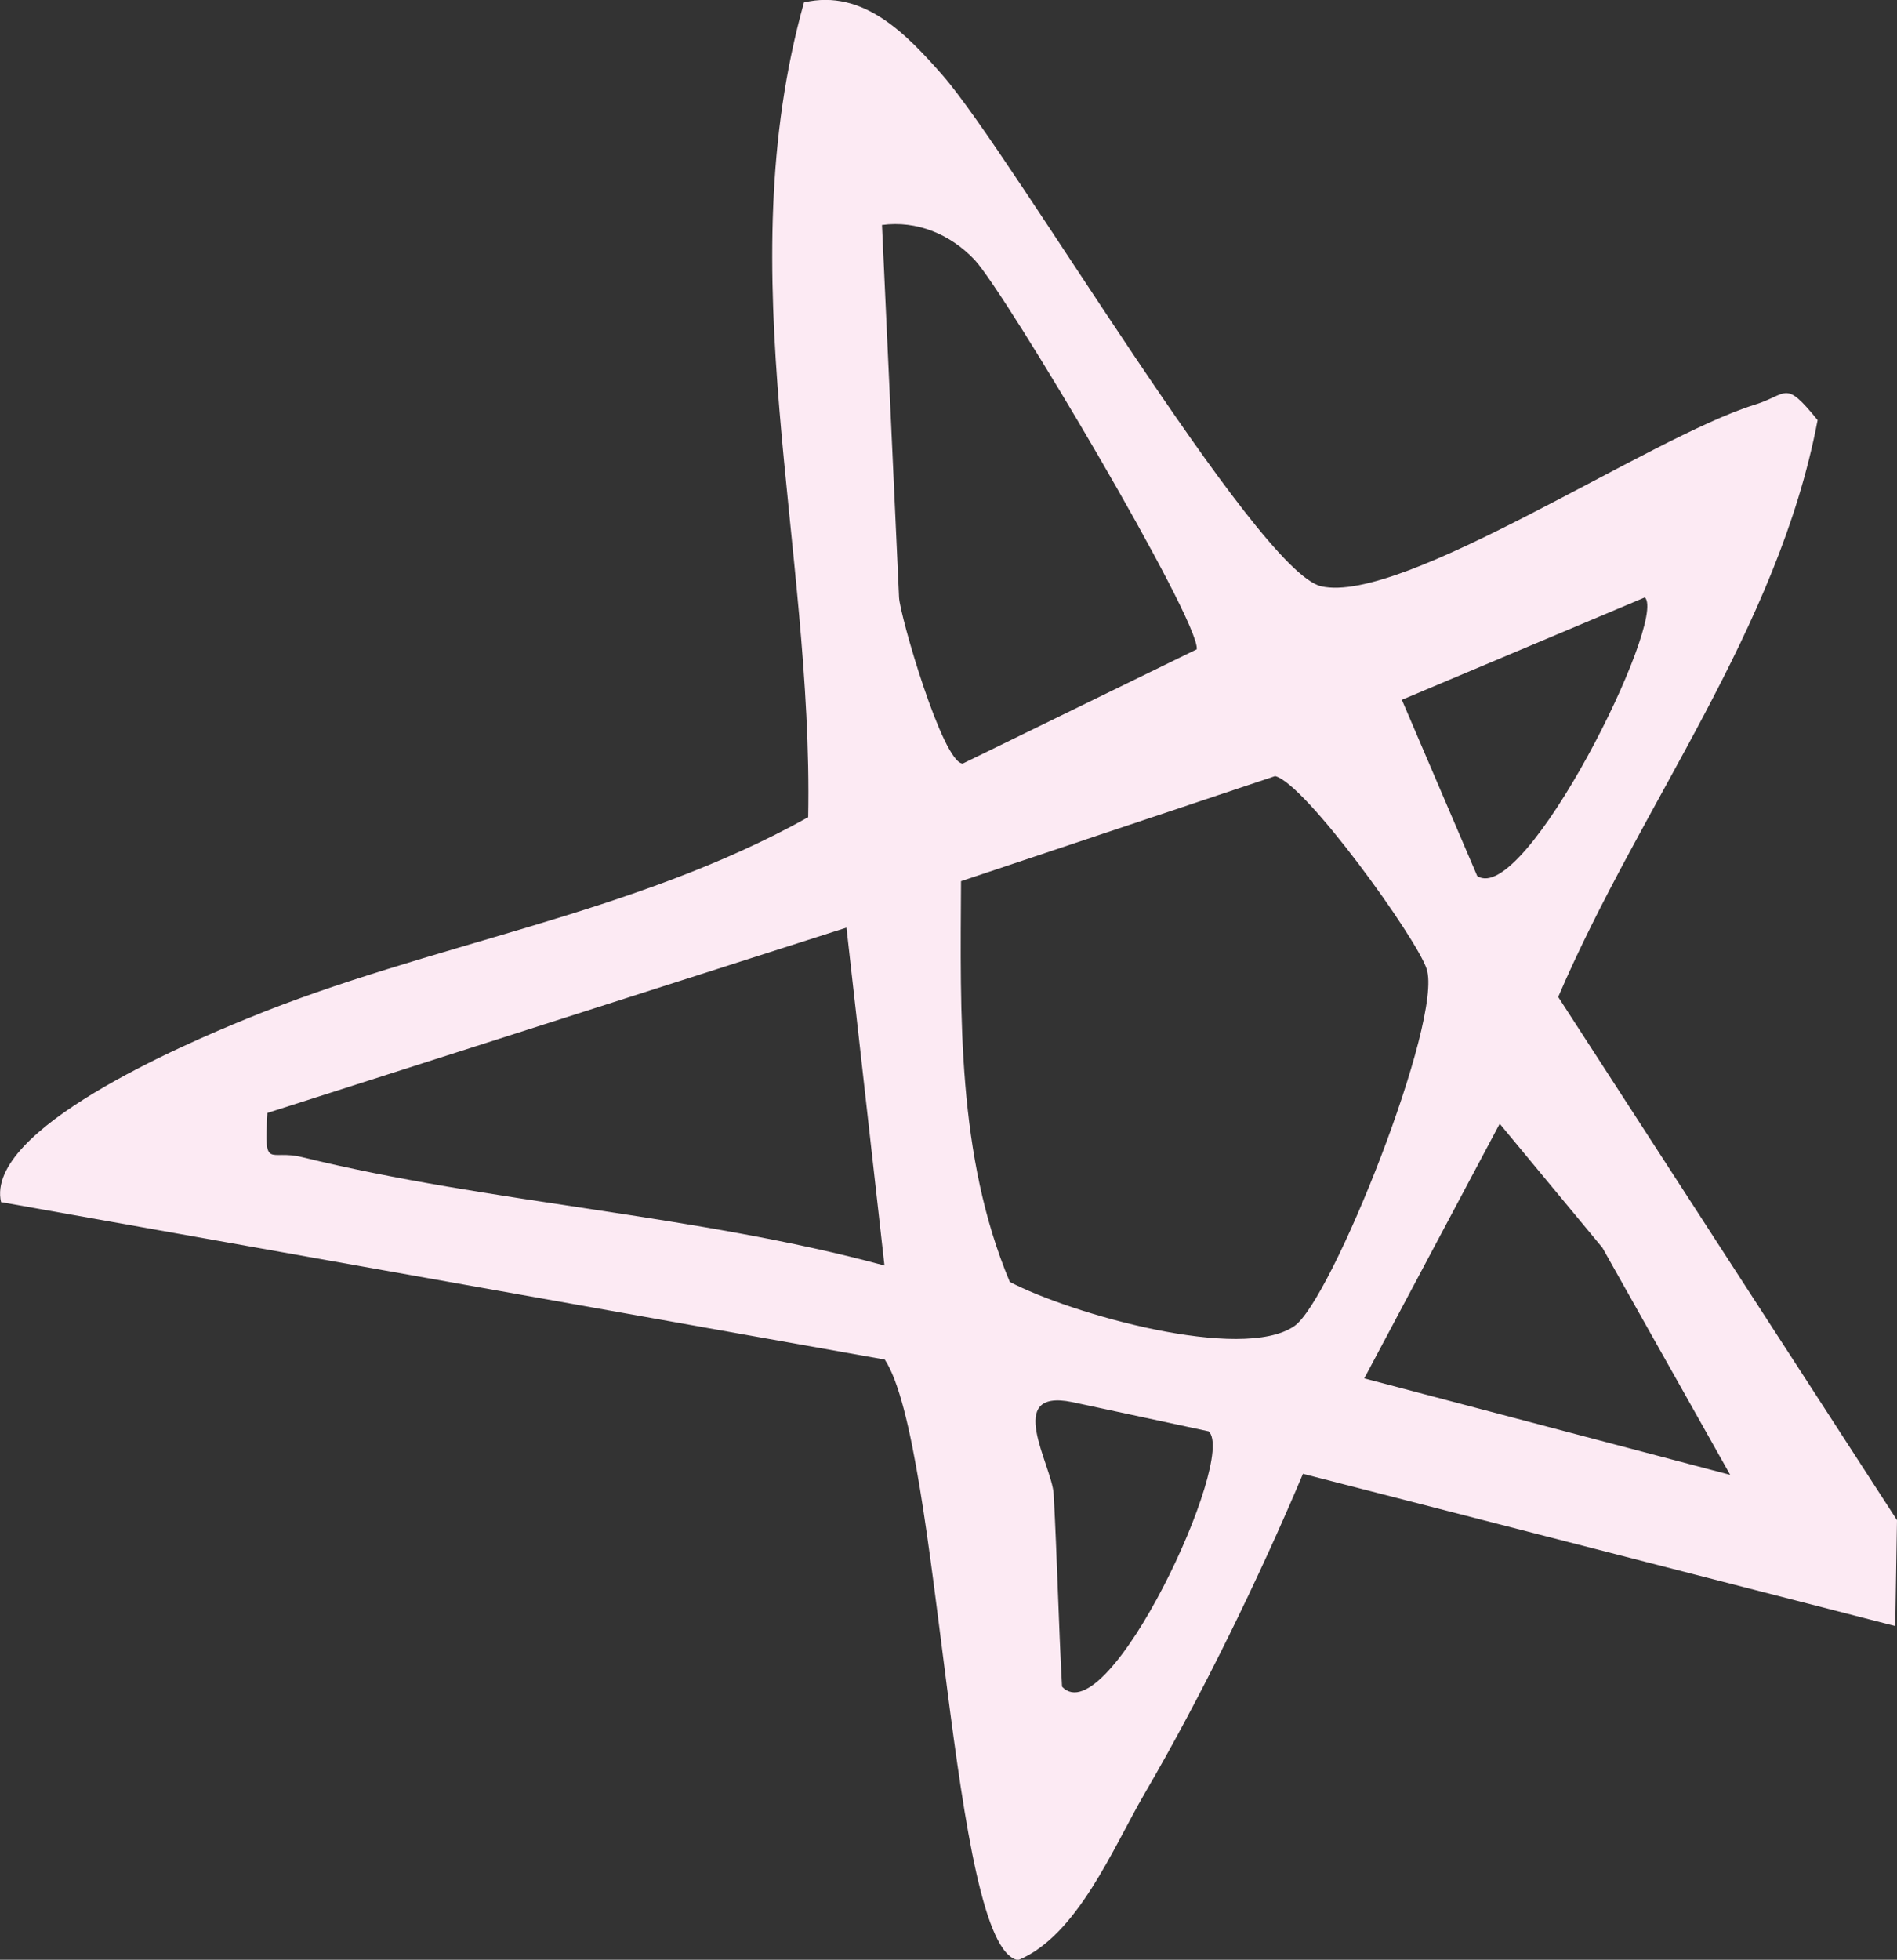 <?xml version="1.0" encoding="UTF-8"?><svg id="_レイヤー_2" xmlns="http://www.w3.org/2000/svg" viewBox="0 0 54.48 56.26"><rect x="0" y="0" width="54.48" height="56.26" fill="#333333" stroke="none"/><defs><style>.cls-1{fill:#fceaf3;}</style></defs><g id="_コンテンツ"><path class="cls-1" d="M54.43,46.68l-17.01-4.37c-1.26,2.99-2.93,6.41-4.56,9.2-.89,1.53-1.92,4.06-3.62,4.76-1.96-.33-2.21-14.78-3.83-17.24L.03,34.51c-.47-2.08,5.25-4.53,7.07-5.27,5.25-2.16,11.08-2.97,16.11-5.78.15-7.8-2.31-15.57-.12-23.39,1.71-.4,2.96.93,3.98,2.09,2.01,2.3,9,14.23,10.87,14.67,2.34.54,9.44-4.28,12.45-5.21.97-.3.85-.74,1.81.44-1.14,6.03-5.08,11.03-7.45,16.56l9.73,15.02-.05,3.04ZM49.69,42.34l-3.67-6.52-2.95-3.56-3.89,7.31,10.51,2.77ZM42.43,25.15c1.36.88,5.46-7.36,4.81-8l-6.98,2.94,2.17,5.07ZM27.6,25.29c-.02,3.86-.12,7.89,1.4,11.51,1.73.91,6.65,2.31,8.17,1.27,1.07-.73,4.29-8.8,3.8-10.26-.29-.88-3.48-5.32-4.35-5.53l-9.03,3.02ZM25.33,6.46l.49,10.69c.02.5,1.25,4.76,1.83,4.77l6.72-3.28c.1-.82-5.51-10.26-6.38-11.18-.69-.73-1.65-1.14-2.67-1ZM30.5,48.42c1.31,1.4,5.04-6.59,4.21-7.33l-3.92-.84c-1.97-.4-.58,1.81-.53,2.64.1,1.84.14,3.69.24,5.52ZM25.4,36.32l-1.09-9.69-16.63,5.32c-.1,1.68.04,1.03,1,1.27,5.43,1.33,11.29,1.64,16.72,3.11Z"/></g></svg>